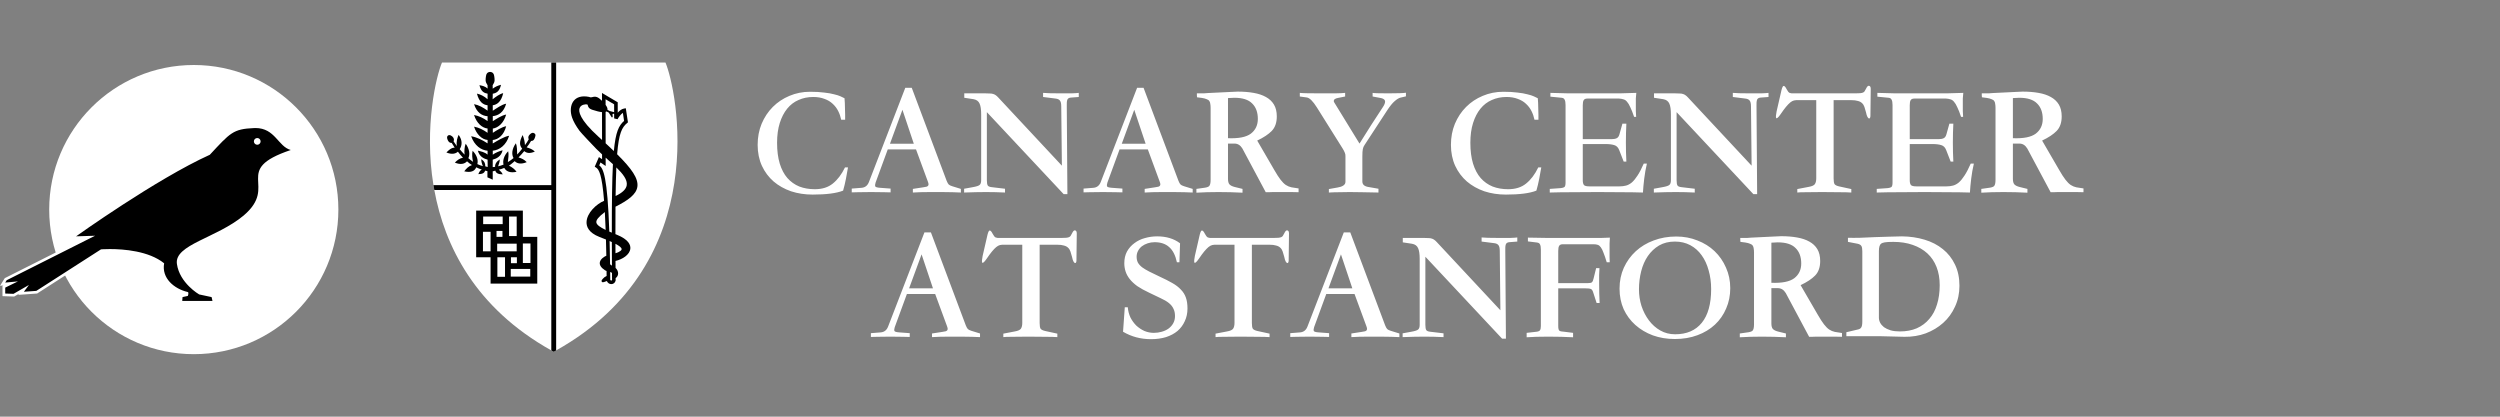 <svg width="600" height="100" viewBox="0 0 600 100" fill="none" xmlns="http://www.w3.org/2000/svg">
<rect x="0" y="0" width="600" height="100" fill="#808080" stroke="none"/>
<path d="M46.51 85C65.675 85 81.21 69.464 81.21 50.3C81.21 31.136 65.675 15.6 46.51 15.6C27.346 15.6 11.81 31.136 11.81 50.3C11.81 69.464 27.346 85 46.51 85Z" fill="white"/>
<path d="M43.388 72.543L43.504 71.031L44.836 70.734C44.875 70.591 44.894 70.449 44.894 70.371C41.643 69.57 38.495 67.042 39.044 63.319C35.431 60.514 29.574 60.093 26.381 60.093C25.327 60.093 24.577 60.139 24.344 60.158L8.83 70.119L5.062 70.391L5.766 69.434L3.329 70.843L0.931 70.759V68.82L2.586 68.012L0.634 68.193L1.383 66.991L21.364 56.932L17.208 57.062L18.074 56.441C18.268 56.305 37.402 42.666 50.163 36.867L50.738 36.253C55.082 31.586 55.98 30.616 60.945 30.41C61.061 30.41 61.178 30.403 61.294 30.403C64.235 30.403 65.709 32.039 67.008 33.487C67.881 34.456 68.702 35.368 69.866 35.684L70.887 35.962L69.879 36.298C62.037 38.936 62.147 41.101 62.289 43.842C62.406 46.111 62.535 48.684 58.669 51.968C56.019 54.185 52.761 55.756 49.885 57.146C45.715 59.163 42.418 60.753 42.767 63.274C43.349 67.456 47.448 70.061 47.907 70.346L51.042 71.018L51.391 72.537H43.375L43.388 72.543Z" fill="black"/>
<path d="M61.294 30.726C66.045 30.726 66.724 35.167 69.782 36.001C55.405 40.843 67.008 44.469 58.469 51.729C51.992 57.139 41.817 58.704 42.457 63.332C43.097 67.96 47.797 70.662 47.797 70.662L50.783 71.302L50.996 72.227H43.737L43.808 71.302L45.088 71.018C45.088 71.018 45.373 70.236 45.088 70.094C41.746 69.311 38.753 66.751 39.393 63.19C35.702 60.203 29.6 59.777 26.381 59.777C25.068 59.777 24.235 59.848 24.235 59.848L8.72 69.809L5.734 70.022L6.943 68.387L3.245 70.52L1.254 70.449V69.027L4.312 67.534L1.254 67.818L1.61 67.249L22.819 56.577L18.262 56.719C18.262 56.719 37.473 42.983 50.356 37.145C55.269 31.877 55.909 30.953 60.958 30.739C61.074 30.739 61.184 30.733 61.294 30.733M61.294 30.086C61.178 30.086 61.055 30.086 60.932 30.093C55.832 30.306 54.914 31.295 50.499 36.04L49.969 36.609C37.176 42.433 18.074 56.053 17.88 56.189L16.148 57.43L18.274 57.365L19.903 57.314L1.306 66.674L1.144 66.758L0.692 67.482L3.8147e-05 68.587L0.84 68.51L0.595 68.626V71.076L1.215 71.096L3.206 71.167H3.394L3.555 71.083L4.57 70.494L4.37 70.766L5.773 70.669L8.759 70.456L8.921 70.443L9.056 70.352L24.435 60.475C24.732 60.455 25.424 60.417 26.368 60.417C29.477 60.417 35.14 60.817 38.688 63.468C38.262 67.081 41.119 69.576 44.254 70.54L43.66 70.669L43.194 70.772L43.155 71.251L43.084 72.175L43.032 72.873H51.804L51.623 72.085L51.41 71.16L51.32 70.759L50.919 70.675L48.036 70.055C47.435 69.68 43.64 67.172 43.097 63.248C42.78 60.96 45.98 59.415 50.033 57.456C52.923 56.06 56.2 54.476 58.883 52.233C62.871 48.839 62.736 46.066 62.619 43.842C62.483 41.14 62.38 39.182 69.988 36.622L71.999 35.943L69.95 35.387C68.877 35.096 68.12 34.256 67.248 33.28C65.903 31.787 64.377 30.086 61.294 30.086Z" fill="white"/>
<path d="M61.74 34.741C62.186 34.741 62.548 34.379 62.548 33.933C62.548 33.486 62.186 33.125 61.74 33.125C61.294 33.125 60.932 33.486 60.932 33.933C60.932 34.379 61.294 34.741 61.74 34.741Z" fill="white"/>
<path d="M159.71 15H106.08C104.738 18.131 101.736 30.36 104.026 44.428C104.087 44.814 104.165 45.205 104.234 45.593C106.686 59.018 114.07 73.906 132.312 84.096C132.512 84.208 132.692 84.328 132.894 84.438C133.097 84.328 133.276 84.208 133.477 84.096C171.492 62.859 162.359 21.184 159.71 15Z" fill="white"/>
<path d="M132.313 15V44.428H104.026C104.087 44.814 104.165 45.205 104.234 45.593H132.313V84.096C132.512 84.208 132.693 84.328 132.894 84.438C133.097 84.328 133.278 84.208 133.477 84.096V15H132.313Z" fill="black"/>
<path d="M118.238 20.457L118.254 21.286C118.805 20.839 119.608 20.484 120.244 20.353C119.893 21.942 119.112 22.345 118.265 22.49L118.234 23.827C118.925 23.271 119.97 22.519 120.767 22.357C120.316 24.375 119.341 25.11 118.261 25.264L118.265 26.579C119.125 26.026 120.483 25.05 121.479 24.886C120.908 26.934 119.64 27.743 118.269 27.87L118.271 29.079C119.133 28.524 120.483 27.652 121.479 27.492C120.929 29.471 119.594 30.671 118.275 30.854L118.277 31.88C119.137 31.323 120.483 30.453 121.479 30.293C120.958 32.364 119.639 33.481 118.261 33.599V34.438C119.299 33.826 120.995 32.76 122.19 32.58C121.51 34.806 119.899 36.016 118.265 36.168V37.127C118.817 36.681 119.986 36.201 120.624 36.072C120.285 37.592 119.062 38.112 118.254 38.311L118.25 40.107C118.441 40.101 118.63 40.066 118.823 40.043C118.769 39.42 119.133 38.78 119.941 38.265C119.978 38.741 119.704 39.44 119.55 39.91C119.986 39.812 120.416 39.69 120.848 39.505C120.616 38.597 120.919 37.351 121.961 36.295C122.154 36.998 121.976 38.145 121.88 38.905C122.339 38.626 122.802 38.321 123.248 37.933C122.746 37.071 122.839 35.73 123.813 34.386C124.098 35.045 124.114 36.319 124.123 37.086C124.517 36.668 124.945 36.189 125.323 35.682C124.636 34.845 124.611 34.035 125.429 32.409C125.717 33.068 125.977 34.058 125.987 34.828C126.343 34.37 126.594 33.986 126.893 33.437C126.716 33.016 126.801 32.698 127.017 32.424C127.318 32.044 127.775 31.718 128.178 31.967C128.745 32.225 128.46 32.846 128.263 33.302C128.12 33.624 127.881 33.842 127.456 33.832C127.171 34.351 126.758 34.916 126.401 35.368C127.227 35.628 127.808 35.821 128.359 36.384C127.15 36.89 126.421 36.77 125.817 36.267C125.425 36.789 124.852 37.352 124.443 37.783C125.24 38.03 125.763 38.253 126.417 38.915C125.09 39.468 124.112 39.295 123.523 38.672C123.064 39.065 122.624 39.472 122.15 39.752C122.931 40.151 123.5 40.576 123.973 41.228C122.462 41.571 121.471 41.143 121.029 40.298C120.584 40.479 120.167 40.63 119.714 40.717C120.146 41.087 120.439 41.37 120.653 41.853C119.619 41.828 119.033 41.587 118.88 40.95C118.67 40.969 118.464 41.11 118.254 41.108V43.128L116.982 42.561V41.079C116.855 41.069 116.552 40.965 116.429 40.944C116.244 41.542 115.79 41.776 114.797 41.799C115.017 41.307 115.134 40.96 115.636 40.699C115.175 40.584 114.751 40.362 114.297 40.153C113.904 41.091 113.015 41.484 111.419 41.122C111.89 40.468 112.476 39.883 113.275 39.611C112.866 39.359 112.492 39.102 112.087 38.711C111.506 39.364 110.519 39.588 109.164 39.025C109.718 38.46 110.272 38.01 111.113 37.85C110.688 37.43 110.297 36.919 109.895 36.407C109.288 36.94 108.379 37.111 107.137 36.593C107.693 36.025 108.327 35.427 109.126 35.437C108.881 35.09 108.667 34.693 108.41 34.291C108.148 34.284 107.92 34.289 107.65 33.948C107.355 33.57 107.079 32.762 107.569 32.507C107.868 32.247 108.57 32.627 108.806 33.053C109.018 33.439 108.941 33.67 108.862 33.94C109.11 34.328 109.39 34.714 109.641 35.061C109.467 33.944 109.782 33.02 110.071 32.362C111.07 33.751 110.885 34.951 110.328 35.804C110.744 36.315 111.093 36.699 111.504 37.115C111.385 36.334 111.481 35.152 111.767 34.492C112.698 35.777 112.826 37.092 112.401 37.958C112.791 38.288 113.155 38.602 113.543 38.847C113.331 38.111 113.236 36.89 113.429 36.187C114.482 37.256 114.808 38.467 114.563 39.382C115.011 39.588 115.443 39.764 115.893 39.868C115.68 39.43 115.476 38.685 115.511 38.213C116.3 38.714 116.5 39.299 116.465 39.914C116.593 39.928 116.926 40.078 117.048 40.084L117.019 38.311C116.242 38.112 115.071 37.663 114.687 36.158C115.414 36.332 116.348 36.51 117.019 37.109V36.172C115.447 36.041 113.861 34.926 113.078 32.7C114.446 32.935 115.757 33.587 117.019 34.409L117.021 33.587C115.649 33.485 114.351 32.212 113.771 30.399C114.909 30.615 115.968 31.13 117.019 31.88V30.844C115.73 30.702 114.413 29.608 113.771 27.6C114.909 27.816 115.968 28.302 117.019 29.052V27.895C115.69 27.8 114.432 27.058 113.771 24.996C114.909 25.21 115.968 25.804 117.019 26.554V25.266C115.972 25.146 114.986 24.5 114.463 22.465C115.374 22.681 116.18 23.071 117.019 23.821L117.021 22.482C116.215 22.34 115.468 22.016 115.063 20.442C115.613 20.569 116.278 20.598 117.025 21.263L117.013 20.457C116.402 19.552 116.537 19.153 116.608 18.434C116.678 17.778 116.919 17.294 117.625 17.261C118.329 17.294 118.57 17.778 118.641 18.434C118.715 19.153 118.848 19.552 118.238 20.457Z" fill="black"/>
<path d="M148.113 37.019C148.524 31.938 149.277 30.553 150.521 29.519L150.708 29.365L150.195 25.983L149.763 26.053C149.197 26.145 148.671 26.578 148.258 27.046L148.252 24.544L144.477 22.313L144.479 24.193C144.19 23.914 143.937 23.703 143.825 23.62C143.443 23.339 143.104 23.208 142.757 23.208C142.552 23.208 142.373 23.254 142.215 23.294C141.947 23.366 141.763 23.422 141.37 23.254C139.655 22.907 138.33 23.289 137.597 24.325C136.908 25.297 136.798 26.797 137.308 28.244C137.635 29.174 138.235 30.237 139.088 31.402C139.431 31.874 142.438 35.044 143.104 35.722C143.544 36.172 144.014 36.616 144.495 37.057L144.497 38.209L143.739 37.694L142.736 40.014L143.05 40.211C143.746 40.645 144.475 41.851 144.979 48.193C143.158 48.949 140.834 51.098 140.77 53.307C140.739 54.366 141.241 55.836 143.847 56.858C144.348 57.053 144.89 57.265 145.43 57.485C145.463 58.69 145.494 59.985 145.519 61.368C144.998 61.605 144.136 62.139 143.97 62.901C143.822 63.588 144.244 64.251 145.222 64.878C145.336 64.952 145.453 64.996 145.575 65.042C145.579 65.426 145.583 65.833 145.586 66.232C145.176 66.433 144.96 66.582 144.641 66.944C144.466 67.143 144.302 67.359 144.396 67.561C144.419 67.615 144.499 67.741 144.697 67.741C144.834 67.741 145.029 67.683 145.397 67.534C145.494 67.496 145.575 67.467 145.644 67.444C145.831 67.897 146.242 68.188 146.713 68.188C147.218 68.188 147.633 67.853 147.745 67.345L147.757 67.297V67.249C147.755 67.077 147.753 66.915 147.751 66.744C148.111 66.501 148.327 66.123 148.347 65.675C148.368 65.166 148.129 64.67 147.735 64.296C147.73 63.723 147.728 63.181 147.724 62.627C149.396 62.239 151.115 61.15 151.277 59.703C151.377 58.804 150.895 57.489 148.029 56.329C147.915 56.283 147.811 56.239 147.701 56.194C147.697 53.773 147.703 51.59 147.718 49.607C150.689 48.1 152.714 46.69 152.972 44.804C153.242 42.838 151.63 40.51 148.113 37.019ZM143.646 32.823C139.005 28.614 138.808 26.695 139.105 25.925C139.451 25.029 140.641 25 140.884 25.058C141.028 25.09 141.036 25.119 141.082 25.306C141.156 25.603 141.264 26.053 142.157 26.348C143.148 26.676 143.908 26.859 144.483 26.913L144.491 33.593C144.215 33.34 143.937 33.088 143.646 32.823ZM149.192 59.819C149.182 60.01 148.96 60.372 147.714 60.787C147.71 60.01 147.708 59.246 147.704 58.511C148.594 58.976 149.213 59.433 149.192 59.819ZM147.39 25.036L147.394 26.925L146.343 26.645L145.797 26.365C145.86 26.022 145.652 25.588 145.343 25.164V23.825L147.39 25.036ZM143.121 53.372C143.05 52.786 143.671 52.03 145.162 50.895C145.233 52.163 145.299 53.586 145.357 55.182C144.053 54.557 143.195 53.972 143.121 53.372ZM146.304 57.851C146.487 57.93 146.667 58.009 146.842 58.09C146.846 59.861 146.856 61.742 146.867 63.752C146.719 63.669 146.551 63.555 146.416 63.418C146.387 61.391 146.348 59.541 146.304 57.851ZM146.458 67.162C146.453 66.518 146.445 65.895 146.439 65.281C146.628 65.332 146.777 65.397 146.879 65.509C146.885 66.07 146.887 66.62 146.892 67.197C146.834 67.365 146.593 67.413 146.458 67.162ZM146.836 55.837C146.632 55.751 146.429 55.666 146.235 55.581C145.783 42.306 144.786 40.412 143.818 39.687L144.117 38.994L145.361 39.837L145.359 37.837C145.507 37.97 145.658 38.109 145.806 38.242C146.246 38.633 146.682 39.023 147.101 39.409C146.906 43.18 146.829 48.428 146.836 55.837ZM147.323 36.245C146.715 35.659 146.059 35.042 145.355 34.39L145.345 26.855C145.424 26.828 145.492 26.792 145.552 26.747L146.092 27.01L146.821 28.177L147.049 28.105L147.004 27.364L147.396 27.285L147.398 28.424L148.216 28.613C148.42 28.198 148.956 27.436 149.489 27.083L149.782 29.016C148.528 30.125 147.76 31.591 147.323 36.245ZM150.415 44.466C150.258 45.419 149.377 46.264 147.743 47.043C147.78 44.343 147.836 42.078 147.922 40.184C149.496 41.716 150.627 43.164 150.415 44.466Z" fill="black"/>
<path d="M142.477 25.21C142.404 25.173 142.323 25.152 142.242 25.152C142.103 25.152 141.987 25.212 141.933 25.312C141.842 25.484 141.933 25.704 142.149 25.821C142.226 25.864 142.311 25.887 142.394 25.887C142.527 25.887 142.637 25.827 142.697 25.715C142.78 25.546 142.683 25.322 142.477 25.21Z" fill="black"/>
<path d="M143.233 23.892C143.143 23.808 143.025 23.759 142.909 23.759C142.817 23.759 142.736 23.792 142.687 23.846C142.631 23.904 142.6 23.983 142.602 24.07C142.604 24.184 142.664 24.307 142.763 24.398C142.853 24.485 142.971 24.533 143.081 24.533C143.173 24.533 143.254 24.5 143.31 24.438C143.366 24.378 143.395 24.297 143.391 24.211C143.388 24.097 143.328 23.981 143.231 23.892H143.233Z" fill="black"/>
<path d="M125.489 56.85L125.485 50.537H114.28V61.74H117.74V68.057H128.944V56.85H125.489ZM122.171 51.962H124.006V56.65H122.171V51.962ZM124.054 61.74V63.165H122.628V61.74H124.054ZM115.958 51.962H120.643V53.797H115.958V51.962ZM117.74 60.315H115.908V55.629H117.74V60.315ZM119.166 55.425H120.589V56.85H119.166V55.425ZM119.32 58.478H124.006V60.312H119.32V58.478ZM121.205 66.429H119.37V61.74H121.205V66.429ZM127.264 66.377H122.58V64.541H127.264V66.377ZM127.314 63.115H125.483V58.432H127.314V63.115Z" fill="black"/>
<path d="M203.518 40.181C203.391 40.965 203.227 41.874 203.025 42.91C202.823 43.947 202.595 44.894 202.343 45.753C200.751 46.385 198.312 46.701 195.027 46.701C193.182 46.701 191.451 46.436 189.834 45.905C188.242 45.349 186.852 44.566 185.665 43.555C184.477 42.519 183.542 41.268 182.86 39.802C182.177 38.311 181.836 36.631 181.836 34.761C181.836 32.942 182.152 31.261 182.784 29.72C183.441 28.153 184.338 26.801 185.475 25.664C186.612 24.527 187.939 23.642 189.455 23.011C190.997 22.354 192.652 22.025 194.421 22.025C195.735 22.025 196.859 22.088 197.794 22.215C198.754 22.316 199.55 22.455 200.182 22.631C200.839 22.783 201.357 22.947 201.736 23.124C202.14 23.301 202.456 23.453 202.684 23.579C202.709 23.882 202.734 24.261 202.76 24.716C202.785 25.171 202.797 25.651 202.797 26.157C202.823 26.637 202.835 27.104 202.835 27.559C202.835 28.014 202.835 28.406 202.835 28.734H201.888C201.736 28.001 201.496 27.306 201.168 26.649C200.839 25.992 200.397 25.411 199.841 24.906C199.31 24.4 198.653 24.009 197.87 23.731C197.087 23.427 196.189 23.276 195.179 23.276C193.89 23.276 192.715 23.516 191.654 23.996C190.592 24.451 189.682 25.146 188.924 26.081C188.166 27.016 187.572 28.166 187.143 29.53C186.713 30.895 186.498 32.474 186.498 34.268C186.498 36.189 186.713 37.856 187.143 39.272C187.572 40.661 188.179 41.811 188.962 42.721C189.771 43.631 190.731 44.313 191.843 44.768C192.955 45.197 194.193 45.412 195.558 45.412C197.327 45.412 198.767 44.957 199.879 44.048C201.016 43.138 201.989 41.849 202.797 40.181H203.518ZM213.06 35.86L210.141 43.82C210.015 44.224 209.99 44.528 210.065 44.73C210.141 44.907 210.52 45.02 211.203 45.071L213.742 45.261V46.17C213.489 46.145 212.971 46.132 212.188 46.132C211.43 46.107 210.394 46.094 209.08 46.094C207.766 46.094 206.717 46.107 205.934 46.132C205.176 46.132 204.67 46.145 204.418 46.17V45.261L206.806 45.071C207.64 44.995 208.221 44.528 208.549 43.669L217.267 21.077H218.821L227.198 43.403C227.375 43.833 227.539 44.123 227.691 44.275C227.843 44.427 228.121 44.566 228.525 44.692L230.61 45.336V46.208C230.13 46.183 229.473 46.158 228.639 46.132C227.83 46.107 226.946 46.094 225.985 46.094H223.294C221.626 46.094 220.224 46.132 219.087 46.208V45.336L221.551 44.957C221.904 44.907 222.182 44.856 222.384 44.806C222.587 44.73 222.713 44.642 222.763 44.54C222.839 44.414 222.865 44.275 222.839 44.123C222.814 43.947 222.751 43.732 222.65 43.479L219.845 35.86H213.06ZM219.314 34.496L216.585 26.346L213.591 34.496H219.314ZM236.846 43.252C236.846 43.883 236.922 44.313 237.073 44.54C237.225 44.743 237.541 44.869 238.021 44.919L241.205 45.298V46.208C239.689 46.132 238.173 46.094 236.656 46.094C235.14 46.094 233.384 46.132 231.388 46.208V45.298L233.472 44.919C234.332 44.768 234.875 44.591 235.102 44.389C235.355 44.187 235.481 43.808 235.481 43.252V27.445C235.481 26.283 235.355 25.424 235.102 24.868C234.85 24.287 234.37 23.933 233.662 23.807L231.426 23.465V22.404H236.505C236.96 22.404 237.326 22.417 237.604 22.442C237.907 22.442 238.16 22.48 238.362 22.556C238.564 22.606 238.754 22.695 238.931 22.821C239.133 22.947 239.348 23.137 239.575 23.39L254.851 39.764L254.699 25.512C254.699 24.83 254.585 24.363 254.358 24.11C254.156 23.857 253.815 23.706 253.334 23.655L250.34 23.276V22.29C251.048 22.366 252.412 22.404 254.434 22.404C255.444 22.404 256.354 22.404 257.163 22.404C257.971 22.379 258.553 22.341 258.906 22.29V23.276L256.935 23.427C256.506 23.478 256.24 23.668 256.139 23.996C256.038 24.299 256 24.805 256.026 25.512L256.177 46.587H255.268L236.846 26.915V43.252ZM268.695 35.86L265.777 43.82C265.65 44.224 265.625 44.528 265.701 44.73C265.777 44.907 266.156 45.02 266.838 45.071L269.378 45.261V46.17C269.125 46.145 268.607 46.132 267.824 46.132C267.065 46.107 266.029 46.094 264.715 46.094C263.401 46.094 262.353 46.107 261.569 46.132C260.811 46.132 260.306 46.145 260.053 46.17V45.261L262.441 45.071C263.275 44.995 263.856 44.528 264.185 43.669L272.903 21.077H274.457L282.834 43.403C283.011 43.833 283.175 44.123 283.327 44.275C283.478 44.427 283.756 44.566 284.16 44.692L286.245 45.336V46.208C285.765 46.183 285.108 46.158 284.274 46.132C283.466 46.107 282.581 46.094 281.621 46.094H278.93C277.262 46.094 275.859 46.132 274.722 46.208V45.336L277.186 44.957C277.54 44.907 277.818 44.856 278.02 44.806C278.222 44.73 278.348 44.642 278.399 44.54C278.475 44.414 278.5 44.275 278.475 44.123C278.449 43.947 278.386 43.732 278.285 43.479L275.48 35.86H268.695ZM274.95 34.496L272.22 26.346L269.226 34.496H274.95ZM287.137 45.336L288.729 45.109C289.462 45.033 289.942 44.894 290.169 44.692C290.422 44.465 290.548 43.947 290.548 43.138V25.929C290.548 25.55 290.523 25.222 290.472 24.944C290.447 24.666 290.371 24.438 290.245 24.261C290.119 24.059 289.904 23.908 289.601 23.807C289.323 23.68 288.944 23.579 288.463 23.503L287.288 23.352C287.288 23.2 287.276 23.049 287.251 22.897C287.251 22.72 287.251 22.556 287.251 22.404C287.655 22.404 287.983 22.404 288.236 22.404C288.514 22.404 288.741 22.404 288.918 22.404C289.095 22.379 289.259 22.366 289.411 22.366C289.563 22.341 289.74 22.328 289.942 22.328L295.4 22.063C295.678 22.038 295.956 22.025 296.234 22.025C296.512 22 296.79 21.987 297.068 21.987C298.458 21.987 299.721 22.088 300.858 22.29C302.021 22.492 303.006 22.821 303.815 23.276C304.649 23.731 305.293 24.337 305.748 25.095C306.203 25.853 306.43 26.801 306.43 27.938C306.43 29.429 306.026 30.591 305.217 31.425C304.434 32.234 303.272 33.005 301.73 33.738L305.824 40.788C306.405 41.799 306.91 42.582 307.34 43.138C307.77 43.694 308.187 44.111 308.591 44.389C309.02 44.667 309.475 44.856 309.955 44.957C310.436 45.033 311.004 45.122 311.661 45.223V46.132C311.13 46.107 310.549 46.094 309.918 46.094C309.311 46.094 308.654 46.094 307.946 46.094C307.593 46.094 307.201 46.094 306.771 46.094C306.342 46.094 305.925 46.094 305.521 46.094C305.142 46.094 304.788 46.107 304.459 46.132C304.131 46.132 303.903 46.132 303.777 46.132L298.167 35.633C297.687 34.849 297.055 34.458 296.272 34.458H294.718V42.91C294.718 43.517 294.831 43.959 295.059 44.237C295.312 44.515 295.741 44.73 296.348 44.882L298.205 45.336V46.246C297.295 46.196 296.348 46.158 295.362 46.132C294.377 46.107 293.404 46.094 292.443 46.094C291.483 46.094 290.548 46.107 289.639 46.132C288.729 46.158 287.895 46.196 287.137 46.246V45.336ZM294.718 33.169C297.27 33.27 299.102 32.904 300.214 32.07C301.326 31.211 301.882 30.036 301.882 28.545C301.882 26.953 301.427 25.714 300.517 24.83C299.633 23.92 298.205 23.465 296.234 23.465C296.032 23.465 295.779 23.478 295.476 23.503C295.198 23.503 294.945 23.516 294.718 23.541V33.169ZM328.443 44.882L330.831 45.298V46.208C329.365 46.158 328.039 46.132 326.851 46.132C325.688 46.107 324.716 46.094 323.932 46.094C323.174 46.094 322.353 46.107 321.468 46.132C320.609 46.132 319.763 46.158 318.929 46.208V45.374L321.051 44.995C321.582 44.919 322.024 44.768 322.378 44.54C322.732 44.313 322.909 44.01 322.909 43.631V37.528C322.934 37.25 322.883 36.959 322.757 36.656C322.631 36.328 322.454 35.987 322.226 35.633L316.048 25.778C315.088 24.261 314.279 23.465 313.622 23.39L311.954 23.162V22.29C312.434 22.366 314.001 22.404 316.654 22.404C317.312 22.404 317.956 22.404 318.588 22.404C319.219 22.404 319.801 22.404 320.331 22.404C320.887 22.379 321.38 22.366 321.81 22.366C322.239 22.341 322.58 22.316 322.833 22.29V23.162L321.127 23.503C320.445 23.63 320.104 23.87 320.104 24.224C320.104 24.375 320.154 24.514 320.255 24.64L326.282 34.458C327.217 32.992 328.14 31.526 329.049 30.061C329.984 28.595 330.932 27.142 331.892 25.702C332.246 25.171 332.423 24.729 332.423 24.375C332.423 23.971 332.107 23.693 331.475 23.541L329.428 23.162V22.29C329.656 22.366 330.894 22.404 333.143 22.404C334.28 22.404 335.203 22.391 335.91 22.366C336.643 22.341 337.148 22.303 337.426 22.253V23.124L336.137 23.427C335.758 23.503 335.291 23.781 334.735 24.261C334.179 24.741 333.573 25.487 332.916 26.498L327.495 34.799C327.293 35.077 327.154 35.405 327.078 35.784C327.002 36.163 326.965 36.757 326.965 37.566V43.555C326.965 44.288 327.457 44.73 328.443 44.882ZM369.906 40.181C369.779 40.965 369.615 41.874 369.413 42.91C369.211 43.947 368.983 44.894 368.731 45.753C367.139 46.385 364.7 46.701 361.415 46.701C359.57 46.701 357.839 46.436 356.222 45.905C354.63 45.349 353.24 44.566 352.053 43.555C350.865 42.519 349.93 41.268 349.248 39.802C348.565 38.311 348.224 36.631 348.224 34.761C348.224 32.942 348.54 31.261 349.172 29.72C349.829 28.153 350.726 26.801 351.863 25.664C353 24.527 354.327 23.642 355.843 23.011C357.385 22.354 359.04 22.025 360.809 22.025C362.123 22.025 363.247 22.088 364.182 22.215C365.142 22.316 365.938 22.455 366.57 22.631C367.227 22.783 367.745 22.947 368.124 23.124C368.529 23.301 368.844 23.453 369.072 23.579C369.097 23.882 369.122 24.261 369.148 24.716C369.173 25.171 369.186 25.651 369.186 26.157C369.211 26.637 369.224 27.104 369.224 27.559C369.224 28.014 369.224 28.406 369.224 28.734H368.276C368.124 28.001 367.884 27.306 367.556 26.649C367.227 25.992 366.785 25.411 366.229 24.906C365.698 24.4 365.041 24.009 364.258 23.731C363.475 23.427 362.578 23.276 361.567 23.276C360.278 23.276 359.103 23.516 358.042 23.996C356.98 24.451 356.071 25.146 355.312 26.081C354.554 27.016 353.961 28.166 353.531 29.53C353.101 30.895 352.887 32.474 352.887 34.268C352.887 36.189 353.101 37.856 353.531 39.272C353.961 40.661 354.567 41.811 355.35 42.721C356.159 43.631 357.119 44.313 358.231 44.768C359.343 45.197 360.581 45.412 361.946 45.412C363.715 45.412 365.155 44.957 366.267 44.048C367.404 43.138 368.377 41.849 369.186 40.181H369.906ZM395.254 39.272C394.976 40.434 394.761 41.647 394.61 42.91C394.458 44.174 394.357 45.273 394.307 46.208C392.715 46.158 391.047 46.132 389.303 46.132C387.56 46.107 385.614 46.094 383.466 46.094C381.318 46.094 379.258 46.107 377.287 46.132C375.316 46.132 373.535 46.158 371.943 46.208V45.336L374.596 45.147C375.026 45.096 375.316 45.008 375.468 44.882C375.645 44.73 375.733 44.376 375.733 43.82V25.209C375.733 24.603 375.658 24.173 375.506 23.92C375.38 23.642 375.139 23.491 374.786 23.465L372.094 23.2V22.29C373.131 22.341 374.571 22.379 376.416 22.404C378.26 22.404 380.383 22.404 382.784 22.404C385.184 22.404 387.181 22.404 388.773 22.404C390.39 22.379 391.704 22.341 392.715 22.29C392.664 22.669 392.626 23.112 392.601 23.617C392.601 24.122 392.601 24.64 392.601 25.171C392.601 25.677 392.601 26.182 392.601 26.687C392.626 27.193 392.651 27.648 392.677 28.052H392.184C391.855 27.066 391.552 26.296 391.274 25.74C391.022 25.159 390.756 24.716 390.478 24.413C390.226 24.11 389.948 23.92 389.644 23.845C389.341 23.743 388.987 23.68 388.583 23.655H380.964C380.535 23.655 380.244 23.781 380.092 24.034C379.941 24.261 379.865 24.666 379.865 25.247V33.396H386.801C387.307 33.396 387.711 33.321 388.014 33.169C388.318 33.017 388.532 32.714 388.659 32.259L389.379 29.682H390.327C390.175 32.689 390.175 35.721 390.327 38.779H389.682L388.621 36.05C388.368 35.393 387.977 34.988 387.446 34.837C386.915 34.66 386.208 34.572 385.323 34.572H379.865V43.252C379.865 43.808 379.966 44.199 380.168 44.427C380.37 44.629 380.8 44.73 381.457 44.73H388.697C389.253 44.73 389.771 44.667 390.251 44.54C390.731 44.414 391.198 44.161 391.653 43.782C392.108 43.378 392.563 42.822 393.018 42.114C393.498 41.382 393.991 40.434 394.496 39.272H395.254ZM402.383 43.252C402.383 43.883 402.458 44.313 402.61 44.54C402.762 44.743 403.078 44.869 403.558 44.919L406.742 45.298V46.208C405.226 46.132 403.709 46.094 402.193 46.094C400.677 46.094 398.921 46.132 396.924 46.208V45.298L399.009 44.919C399.868 44.768 400.412 44.591 400.639 44.389C400.892 44.187 401.018 43.808 401.018 43.252V27.445C401.018 26.283 400.892 25.424 400.639 24.868C400.386 24.287 399.906 23.933 399.199 23.807L396.962 23.465V22.404H402.042C402.496 22.404 402.863 22.417 403.141 22.442C403.444 22.442 403.697 22.48 403.899 22.556C404.101 22.606 404.291 22.695 404.467 22.821C404.67 22.947 404.884 23.137 405.112 23.39L420.387 39.764L420.236 25.512C420.236 24.83 420.122 24.363 419.895 24.11C419.692 23.857 419.351 23.706 418.871 23.655L415.877 23.276V22.29C416.584 22.366 417.949 22.404 419.97 22.404C420.981 22.404 421.891 22.404 422.7 22.404C423.508 22.379 424.089 22.341 424.443 22.29V23.276L422.472 23.427C422.043 23.478 421.777 23.668 421.676 23.996C421.575 24.299 421.537 24.805 421.562 25.512L421.714 46.587H420.804L402.383 26.915V43.252ZM427.561 21.608C427.738 20.926 427.915 20.597 428.092 20.623C428.294 20.623 428.521 20.875 428.774 21.381C428.925 21.633 429.052 21.835 429.153 21.987C429.254 22.113 429.368 22.215 429.494 22.29C429.646 22.341 429.81 22.379 429.987 22.404C430.164 22.404 430.391 22.404 430.669 22.404H445.338C445.793 22.404 446.159 22.391 446.437 22.366C446.715 22.341 446.943 22.29 447.12 22.215C447.297 22.139 447.423 22.038 447.499 21.911C447.6 21.76 447.713 21.558 447.84 21.305C448.067 20.825 448.282 20.585 448.484 20.585C448.813 20.585 448.977 20.837 448.977 21.343L448.901 27.824C448.901 28.027 448.863 28.191 448.787 28.317C448.737 28.418 448.648 28.456 448.522 28.431C448.421 28.38 448.307 28.254 448.181 28.052C448.055 27.825 447.941 27.458 447.84 26.953C447.713 26.447 447.587 26.018 447.461 25.664C447.334 25.285 447.145 24.982 446.892 24.754C446.64 24.502 446.298 24.325 445.869 24.224C445.464 24.097 444.934 24.034 444.277 24.034H440.069V42.835C440.069 43.492 440.145 43.947 440.297 44.199C440.474 44.427 440.827 44.604 441.358 44.73L444.315 45.374V46.208C443.658 46.158 442.697 46.132 441.434 46.132C440.196 46.107 438.819 46.094 437.302 46.094C435.811 46.094 434.523 46.107 433.436 46.132C432.349 46.132 431.655 46.158 431.351 46.208V45.374L434.118 44.844C434.851 44.717 435.331 44.502 435.559 44.199C435.786 43.871 435.9 43.403 435.9 42.797V24.034H431.692C431.263 24.009 430.884 24.034 430.555 24.11C430.252 24.186 429.949 24.35 429.646 24.603C429.342 24.855 429.001 25.209 428.622 25.664C428.268 26.093 427.851 26.662 427.371 27.37C427.043 27.85 426.79 28.153 426.613 28.279C426.436 28.406 426.323 28.418 426.272 28.317C426.222 28.191 426.209 27.989 426.234 27.711C426.259 27.407 426.31 27.079 426.386 26.725L427.561 21.608ZM473.729 39.272C473.451 40.434 473.236 41.647 473.084 42.91C472.933 44.174 472.832 45.273 472.781 46.208C471.189 46.158 469.521 46.132 467.778 46.132C466.034 46.107 464.088 46.094 461.94 46.094C459.792 46.094 457.733 46.107 455.762 46.132C453.791 46.132 452.009 46.158 450.417 46.208V45.336L453.071 45.147C453.5 45.096 453.791 45.008 453.942 44.882C454.119 44.73 454.208 44.376 454.208 43.82V25.209C454.208 24.603 454.132 24.173 453.98 23.92C453.854 23.642 453.614 23.491 453.26 23.465L450.569 23.2V22.29C451.605 22.341 453.045 22.379 454.89 22.404C456.735 22.404 458.857 22.404 461.258 22.404C463.659 22.404 465.655 22.404 467.247 22.404C468.864 22.379 470.178 22.341 471.189 22.29C471.139 22.669 471.101 23.112 471.075 23.617C471.075 24.122 471.075 24.64 471.075 25.171C471.075 25.677 471.075 26.182 471.075 26.687C471.101 27.193 471.126 27.648 471.151 28.052H470.658C470.33 27.066 470.027 26.296 469.749 25.74C469.496 25.159 469.231 24.716 468.953 24.413C468.7 24.11 468.422 23.92 468.119 23.845C467.816 23.743 467.462 23.68 467.057 23.655H459.439C459.009 23.655 458.718 23.781 458.567 24.034C458.415 24.261 458.339 24.666 458.339 25.247V33.396H465.276C465.781 33.396 466.186 33.321 466.489 33.169C466.792 33.017 467.007 32.714 467.133 32.259L467.853 29.682H468.801C468.649 32.689 468.649 35.721 468.801 38.779H468.157L467.095 36.05C466.843 35.393 466.451 34.988 465.92 34.837C465.39 34.66 464.682 34.572 463.798 34.572H458.339V43.252C458.339 43.808 458.44 44.199 458.643 44.427C458.845 44.629 459.274 44.73 459.931 44.73H467.171C467.727 44.73 468.245 44.667 468.725 44.54C469.205 44.414 469.673 44.161 470.128 43.782C470.583 43.378 471.037 42.822 471.492 42.114C471.972 41.382 472.465 40.434 472.971 39.272H473.729ZM475.513 45.336L477.105 45.109C477.837 45.033 478.318 44.894 478.545 44.692C478.798 44.465 478.924 43.947 478.924 43.138V25.929C478.924 25.55 478.899 25.222 478.848 24.944C478.823 24.666 478.747 24.438 478.621 24.261C478.494 24.059 478.28 23.908 477.976 23.807C477.698 23.68 477.319 23.579 476.839 23.503L475.664 23.352C475.664 23.2 475.652 23.049 475.626 22.897C475.626 22.72 475.626 22.556 475.626 22.404C476.031 22.404 476.359 22.404 476.612 22.404C476.89 22.404 477.117 22.404 477.294 22.404C477.471 22.379 477.635 22.366 477.787 22.366C477.939 22.341 478.115 22.328 478.318 22.328L483.776 22.063C484.054 22.038 484.332 22.025 484.61 22.025C484.888 22 485.166 21.987 485.444 21.987C486.833 21.987 488.097 22.088 489.234 22.29C490.397 22.492 491.382 22.821 492.191 23.276C493.025 23.731 493.669 24.337 494.124 25.095C494.579 25.853 494.806 26.801 494.806 27.938C494.806 29.429 494.402 30.591 493.593 31.425C492.81 32.234 491.647 33.005 490.106 33.738L494.2 40.788C494.781 41.799 495.286 42.582 495.716 43.138C496.145 43.694 496.562 44.111 496.967 44.389C497.396 44.667 497.851 44.856 498.331 44.957C498.811 45.033 499.38 45.122 500.037 45.223V46.132C499.506 46.107 498.925 46.094 498.293 46.094C497.687 46.094 497.03 46.094 496.322 46.094C495.968 46.094 495.577 46.094 495.147 46.094C494.718 46.094 494.301 46.094 493.896 46.094C493.517 46.094 493.164 46.107 492.835 46.132C492.507 46.132 492.279 46.132 492.153 46.132L486.543 35.633C486.063 34.849 485.431 34.458 484.648 34.458H483.094V42.91C483.094 43.517 483.207 43.959 483.435 44.237C483.687 44.515 484.117 44.73 484.723 44.882L486.581 45.336V46.246C485.671 46.196 484.723 46.158 483.738 46.132C482.752 46.107 481.78 46.094 480.819 46.094C479.859 46.094 478.924 46.107 478.014 46.132C477.105 46.158 476.271 46.196 475.513 46.246V45.336ZM483.094 33.169C485.646 33.27 487.478 32.904 488.59 32.07C489.702 31.211 490.258 30.036 490.258 28.545C490.258 26.953 489.803 25.714 488.893 24.83C488.009 23.92 486.581 23.465 484.61 23.465C484.408 23.465 484.155 23.478 483.852 23.503C483.574 23.503 483.321 23.516 483.094 23.541V33.169Z" fill="white"/>
<path d="M217.656 70.56L214.738 78.52C214.611 78.924 214.586 79.228 214.662 79.43C214.738 79.606 215.117 79.72 215.799 79.771L218.338 79.96V80.87C218.086 80.845 217.568 80.832 216.784 80.832C216.026 80.807 214.99 80.794 213.676 80.794C212.362 80.794 211.313 80.807 210.53 80.832C209.772 80.832 209.267 80.845 209.014 80.87V79.96L211.402 79.771C212.236 79.695 212.817 79.228 213.146 78.368L221.864 55.777H223.418L231.795 78.103C231.971 78.533 232.136 78.823 232.287 78.975C232.439 79.126 232.717 79.265 233.121 79.392L235.206 80.036V80.908C234.726 80.883 234.069 80.857 233.235 80.832C232.426 80.807 231.542 80.794 230.582 80.794H227.89C226.223 80.794 224.82 80.832 223.683 80.908V80.036L226.147 79.657C226.501 79.606 226.779 79.556 226.981 79.505C227.183 79.43 227.309 79.341 227.36 79.24C227.436 79.114 227.461 78.975 227.436 78.823C227.41 78.646 227.347 78.431 227.246 78.179L224.441 70.56H217.656ZM223.91 69.195L221.181 61.046L218.187 69.195H223.91ZM237.007 56.308C237.184 55.626 237.361 55.297 237.538 55.322C237.74 55.322 237.968 55.575 238.22 56.08C238.372 56.333 238.498 56.535 238.599 56.687C238.7 56.813 238.814 56.914 238.941 56.99C239.092 57.041 239.256 57.078 239.433 57.104C239.61 57.104 239.838 57.104 240.116 57.104H254.785C255.24 57.104 255.606 57.091 255.884 57.066C256.162 57.041 256.389 56.99 256.566 56.914C256.743 56.839 256.869 56.737 256.945 56.611C257.046 56.459 257.16 56.257 257.286 56.005C257.514 55.524 257.729 55.284 257.931 55.284C258.259 55.284 258.424 55.537 258.424 56.042L258.348 62.524C258.348 62.726 258.31 62.891 258.234 63.017C258.183 63.118 258.095 63.156 257.969 63.131C257.868 63.08 257.754 62.954 257.628 62.752C257.501 62.524 257.387 62.158 257.286 61.652C257.16 61.147 257.034 60.717 256.907 60.364C256.781 59.984 256.591 59.681 256.339 59.454C256.086 59.201 255.745 59.024 255.315 58.923C254.911 58.797 254.38 58.734 253.723 58.734H249.516V77.534C249.516 78.191 249.592 78.646 249.743 78.899C249.92 79.126 250.274 79.303 250.805 79.43L253.761 80.074V80.908C253.104 80.857 252.144 80.832 250.88 80.832C249.642 80.807 248.265 80.794 246.749 80.794C245.258 80.794 243.969 80.807 242.883 80.832C241.796 80.832 241.101 80.857 240.798 80.908V80.074L243.565 79.543C244.298 79.417 244.778 79.202 245.005 78.899C245.233 78.57 245.346 78.103 245.346 77.496V58.734H241.139C240.709 58.708 240.33 58.734 240.002 58.809C239.699 58.885 239.395 59.05 239.092 59.302C238.789 59.555 238.448 59.909 238.069 60.364C237.715 60.793 237.298 61.362 236.818 62.069C236.489 62.549 236.237 62.853 236.06 62.979C235.883 63.105 235.769 63.118 235.719 63.017C235.668 62.891 235.655 62.688 235.681 62.41C235.706 62.107 235.757 61.779 235.832 61.425L237.007 56.308ZM282.455 62.941C282.101 61.273 281.482 60.06 280.598 59.302C279.739 58.519 278.576 58.127 277.111 58.127C276.529 58.127 275.973 58.216 275.443 58.392C274.912 58.569 274.445 58.809 274.04 59.113C273.661 59.416 273.358 59.782 273.131 60.212C272.903 60.642 272.789 61.109 272.789 61.614C272.789 62.145 272.89 62.613 273.093 63.017C273.32 63.421 273.661 63.8 274.116 64.154C274.571 64.483 275.139 64.824 275.822 65.177C276.529 65.531 277.363 65.936 278.323 66.39C279.486 66.921 280.484 67.427 281.318 67.907C282.177 68.387 282.872 68.917 283.403 69.499C283.959 70.055 284.363 70.699 284.616 71.432C284.868 72.139 284.995 73.011 284.995 74.047C284.995 75.159 284.78 76.17 284.35 77.079C283.946 77.989 283.365 78.773 282.607 79.43C281.849 80.061 280.926 80.554 279.84 80.908C278.753 81.236 277.553 81.401 276.239 81.401C273.788 81.401 271.551 80.807 269.53 79.619L269.947 73.744H270.667C270.743 74.628 270.957 75.45 271.311 76.208C271.69 76.941 272.158 77.585 272.714 78.141C273.295 78.671 273.939 79.101 274.647 79.43C275.38 79.733 276.138 79.885 276.921 79.885C277.578 79.885 278.21 79.796 278.816 79.619C279.448 79.442 279.991 79.19 280.446 78.861C280.926 78.507 281.305 78.078 281.583 77.572C281.861 77.067 282 76.498 282 75.867C282 75.159 281.874 74.565 281.621 74.085C281.394 73.58 281.027 73.125 280.522 72.721C280.017 72.316 279.372 71.937 278.589 71.583C277.805 71.204 276.883 70.762 275.822 70.257C274.685 69.726 273.724 69.195 272.941 68.665C272.183 68.109 271.576 67.54 271.122 66.959C270.667 66.378 270.338 65.771 270.136 65.14C269.934 64.508 269.833 63.851 269.833 63.169C269.833 62.107 270.048 61.172 270.477 60.364C270.932 59.555 271.526 58.885 272.259 58.355C272.992 57.799 273.825 57.394 274.76 57.142C275.721 56.864 276.706 56.725 277.717 56.725C279.915 56.725 281.748 57.281 283.213 58.392L283.062 62.941H282.455ZM287.942 56.308C288.119 55.626 288.296 55.297 288.472 55.322C288.675 55.322 288.902 55.575 289.155 56.08C289.306 56.333 289.433 56.535 289.534 56.687C289.635 56.813 289.749 56.914 289.875 56.99C290.027 57.041 290.191 57.078 290.368 57.104C290.545 57.104 290.772 57.104 291.05 57.104H305.719C306.174 57.104 306.54 57.091 306.818 57.066C307.096 57.041 307.324 56.99 307.501 56.914C307.677 56.839 307.804 56.737 307.88 56.611C307.981 56.459 308.094 56.257 308.221 56.005C308.448 55.524 308.663 55.284 308.865 55.284C309.194 55.284 309.358 55.537 309.358 56.042L309.282 62.524C309.282 62.726 309.244 62.891 309.168 63.017C309.118 63.118 309.029 63.156 308.903 63.131C308.802 63.08 308.688 62.954 308.562 62.752C308.436 62.524 308.322 62.158 308.221 61.652C308.094 61.147 307.968 60.717 307.842 60.364C307.715 59.984 307.526 59.681 307.273 59.454C307.02 59.201 306.679 59.024 306.25 58.923C305.845 58.797 305.315 58.734 304.658 58.734H300.45V77.534C300.45 78.191 300.526 78.646 300.678 78.899C300.855 79.126 301.208 79.303 301.739 79.43L304.696 80.074V80.908C304.039 80.857 303.078 80.832 301.815 80.832C300.577 80.807 299.199 80.794 297.683 80.794C296.192 80.794 294.904 80.807 293.817 80.832C292.73 80.832 292.035 80.857 291.732 80.908V80.074L294.499 79.543C295.232 79.417 295.712 79.202 295.94 78.899C296.167 78.57 296.281 78.103 296.281 77.496V58.734H292.073C291.644 58.708 291.265 58.734 290.936 58.809C290.633 58.885 290.33 59.05 290.027 59.302C289.723 59.555 289.382 59.909 289.003 60.364C288.649 60.793 288.232 61.362 287.752 62.069C287.424 62.549 287.171 62.853 286.994 62.979C286.817 63.105 286.704 63.118 286.653 63.017C286.602 62.891 286.59 62.688 286.615 62.41C286.64 62.107 286.691 61.779 286.767 61.425L287.942 56.308ZM318.303 70.56L315.385 78.52C315.258 78.924 315.233 79.228 315.309 79.43C315.385 79.606 315.764 79.72 316.446 79.771L318.986 79.96V80.87C318.733 80.845 318.215 80.832 317.432 80.832C316.673 80.807 315.637 80.794 314.323 80.794C313.009 80.794 311.961 80.807 311.177 80.832C310.419 80.832 309.914 80.845 309.661 80.87V79.96L312.049 79.771C312.883 79.695 313.464 79.228 313.793 78.368L322.511 55.777H324.065L332.442 78.103C332.619 78.533 332.783 78.823 332.935 78.975C333.086 79.126 333.364 79.265 333.768 79.392L335.853 80.036V80.908C335.373 80.883 334.716 80.857 333.882 80.832C333.074 80.807 332.189 80.794 331.229 80.794H328.538C326.87 80.794 325.467 80.832 324.33 80.908V80.036L326.794 79.657C327.148 79.606 327.426 79.556 327.628 79.505C327.83 79.43 327.956 79.341 328.007 79.24C328.083 79.114 328.108 78.975 328.083 78.823C328.058 78.646 327.994 78.431 327.893 78.179L325.088 70.56H318.303ZM324.558 69.195L321.829 61.046L318.834 69.195H324.558ZM342.089 77.951C342.089 78.583 342.165 79.013 342.317 79.24C342.469 79.442 342.784 79.569 343.265 79.619L346.448 79.998V80.908C344.932 80.832 343.416 80.794 341.9 80.794C340.384 80.794 338.627 80.832 336.631 80.908V79.998L338.716 79.619C339.575 79.468 340.118 79.291 340.346 79.088C340.599 78.886 340.725 78.507 340.725 77.951V62.145C340.725 60.983 340.599 60.123 340.346 59.568C340.093 58.986 339.613 58.633 338.905 58.506L336.669 58.165V57.104H341.748C342.203 57.104 342.57 57.116 342.848 57.142C343.151 57.142 343.403 57.18 343.606 57.255C343.808 57.306 343.997 57.394 344.174 57.521C344.376 57.647 344.591 57.837 344.819 58.089L360.094 74.464L359.943 60.212C359.943 59.53 359.829 59.062 359.601 58.809C359.399 58.557 359.058 58.405 358.578 58.355L355.584 57.976V56.99C356.291 57.066 357.656 57.104 359.677 57.104C360.688 57.104 361.598 57.104 362.406 57.104C363.215 57.078 363.796 57.041 364.15 56.99V57.976L362.179 58.127C361.749 58.178 361.484 58.367 361.383 58.696C361.282 58.999 361.244 59.504 361.269 60.212L361.421 81.287H360.511L342.089 61.614V77.951ZM377.54 80.946C376.655 80.895 375.708 80.857 374.697 80.832C373.686 80.807 372.663 80.794 371.627 80.794C370.591 80.794 369.605 80.807 368.67 80.832C367.735 80.857 366.977 80.895 366.396 80.946V79.885L368.746 79.619C369.175 79.569 369.453 79.455 369.58 79.278C369.731 79.076 369.807 78.735 369.807 78.255V59.909C369.807 59.353 369.744 58.949 369.618 58.696C369.517 58.418 369.264 58.254 368.86 58.203L366.699 57.938V57.028C367.28 57.053 368.822 57.078 371.323 57.104C373.825 57.104 377.186 57.104 381.406 57.104C382.543 57.104 383.516 57.104 384.325 57.104C385.133 57.078 385.816 57.053 386.372 57.028C386.346 57.356 386.321 57.824 386.296 58.431C386.296 59.037 386.296 59.631 386.296 60.212C386.296 60.793 386.296 61.311 386.296 61.766C386.296 62.221 386.308 62.613 386.334 62.941H385.613C385.336 62.006 385.083 61.261 384.855 60.705C384.653 60.123 384.438 59.681 384.211 59.378C384.009 59.075 383.769 58.873 383.491 58.772C383.213 58.67 382.872 58.62 382.467 58.62H375.076C374.646 58.62 374.356 58.746 374.204 58.999C374.053 59.227 373.977 59.631 373.977 60.212V67.945H381.141C381.596 67.945 381.899 67.881 382.05 67.755C382.227 67.603 382.366 67.287 382.467 66.807L383.074 64.344H383.87C383.845 64.824 383.819 65.38 383.794 66.011C383.794 66.618 383.794 67.325 383.794 68.134C383.794 69.726 383.832 71.255 383.908 72.721H383.188L382.392 70.257C382.24 69.726 382.038 69.423 381.785 69.347C381.532 69.246 381.027 69.195 380.269 69.195H373.977V78.217C373.977 78.57 374.002 78.836 374.053 79.013C374.103 79.164 374.179 79.291 374.28 79.392C374.406 79.468 374.558 79.518 374.735 79.543C374.912 79.569 375.139 79.594 375.417 79.619L377.54 79.885V80.946ZM401.957 81.363C400.062 81.363 398.305 81.072 396.688 80.491C395.071 79.885 393.668 79.051 392.481 77.989C391.293 76.928 390.358 75.664 389.676 74.199C389.019 72.708 388.69 71.065 388.69 69.271C388.69 67.452 389.031 65.784 389.714 64.268C390.421 62.726 391.381 61.4 392.594 60.288C393.807 59.176 395.235 58.317 396.878 57.71C398.545 57.078 400.352 56.763 402.298 56.763C404.117 56.763 405.811 57.078 407.377 57.71C408.969 58.317 410.346 59.176 411.509 60.288C412.671 61.4 413.581 62.714 414.238 64.23C414.92 65.746 415.261 67.389 415.261 69.157C415.261 70.926 414.933 72.556 414.276 74.047C413.644 75.538 412.747 76.827 411.585 77.913C410.422 79 409.02 79.847 407.377 80.453C405.76 81.059 403.953 81.363 401.957 81.363ZM393.353 69.461C393.353 70.825 393.555 72.152 393.959 73.441C394.389 74.73 394.982 75.879 395.741 76.89C396.499 77.901 397.408 78.709 398.47 79.316C399.531 79.922 400.719 80.226 402.033 80.226C404.812 80.226 406.948 79.303 408.439 77.459C409.93 75.614 410.675 72.923 410.675 69.385C410.675 67.768 410.473 66.264 410.068 64.874C409.689 63.484 409.134 62.284 408.401 61.273C407.668 60.237 406.758 59.429 405.672 58.847C404.585 58.266 403.347 57.976 401.957 57.976C400.517 57.976 399.253 58.291 398.166 58.923C397.105 59.555 396.208 60.401 395.475 61.463C394.768 62.499 394.237 63.712 393.883 65.102C393.529 66.492 393.353 67.945 393.353 69.461ZM417.551 80.036L419.143 79.809C419.876 79.733 420.356 79.594 420.584 79.392C420.836 79.164 420.963 78.646 420.963 77.838V60.629C420.963 60.25 420.938 59.921 420.887 59.643C420.862 59.365 420.786 59.138 420.66 58.961C420.533 58.759 420.318 58.607 420.015 58.506C419.737 58.38 419.358 58.279 418.878 58.203L417.703 58.051C417.703 57.9 417.69 57.748 417.665 57.597C417.665 57.42 417.665 57.255 417.665 57.104C418.069 57.104 418.398 57.104 418.651 57.104C418.929 57.104 419.156 57.104 419.333 57.104C419.51 57.078 419.674 57.066 419.826 57.066C419.977 57.041 420.154 57.028 420.356 57.028L425.815 56.763C426.093 56.737 426.371 56.725 426.649 56.725C426.926 56.7 427.204 56.687 427.482 56.687C428.872 56.687 430.136 56.788 431.273 56.99C432.435 57.192 433.421 57.521 434.229 57.976C435.063 58.431 435.708 59.037 436.163 59.795C436.617 60.553 436.845 61.501 436.845 62.638C436.845 64.129 436.441 65.291 435.632 66.125C434.849 66.934 433.686 67.704 432.145 68.437L436.238 75.488C436.82 76.498 437.325 77.282 437.755 77.838C438.184 78.394 438.601 78.811 439.005 79.088C439.435 79.367 439.89 79.556 440.37 79.657C440.85 79.733 441.419 79.821 442.076 79.922V80.832C441.545 80.807 440.964 80.794 440.332 80.794C439.726 80.794 439.069 80.794 438.361 80.794C438.007 80.794 437.616 80.794 437.186 80.794C436.756 80.794 436.339 80.794 435.935 80.794C435.556 80.794 435.202 80.807 434.874 80.832C434.545 80.832 434.318 80.832 434.192 80.832L428.582 70.332C428.102 69.549 427.47 69.157 426.686 69.157H425.132V77.61C425.132 78.217 425.246 78.659 425.473 78.937C425.726 79.215 426.156 79.43 426.762 79.581L428.62 80.036V80.946C427.71 80.895 426.762 80.857 425.777 80.832C424.791 80.807 423.818 80.794 422.858 80.794C421.898 80.794 420.963 80.807 420.053 80.832C419.143 80.857 418.309 80.895 417.551 80.946V80.036ZM425.132 67.869C427.685 67.97 429.517 67.603 430.629 66.769C431.74 65.91 432.296 64.735 432.296 63.244C432.296 61.652 431.841 60.414 430.932 59.53C430.047 58.62 428.62 58.165 426.649 58.165C426.446 58.165 426.194 58.178 425.89 58.203C425.612 58.203 425.36 58.216 425.132 58.241V67.869ZM446.955 60.288C446.955 59.681 446.88 59.264 446.728 59.037C446.576 58.784 446.286 58.607 445.856 58.506L443.506 58.051V57.066C444.34 57.091 445.313 57.091 446.425 57.066C447.562 57.015 448.724 56.965 449.912 56.914C451.125 56.864 452.3 56.826 453.437 56.801C454.599 56.75 455.61 56.725 456.469 56.725C458.415 56.75 460.222 57.015 461.89 57.521C463.583 58.026 465.049 58.784 466.287 59.795C467.525 60.781 468.498 62.019 469.205 63.51C469.913 64.975 470.267 66.668 470.267 68.589C470.267 70.408 469.913 72.076 469.205 73.592C468.523 75.109 467.575 76.41 466.363 77.496C465.175 78.558 463.785 79.392 462.193 79.998C460.601 80.579 458.895 80.857 457.076 80.832L450.935 80.68H443.127V79.733L445.856 79.088C446.26 79.013 446.538 78.848 446.69 78.596C446.867 78.343 446.955 77.863 446.955 77.155V60.288ZM450.935 76.246C450.935 76.65 451.036 77.054 451.239 77.459C451.441 77.838 451.744 78.191 452.148 78.52C452.578 78.823 453.109 79.076 453.74 79.278C454.372 79.455 455.117 79.543 455.977 79.543C457.493 79.543 458.845 79.291 460.032 78.785C461.22 78.255 462.218 77.509 463.027 76.549C463.861 75.589 464.48 74.426 464.884 73.062C465.314 71.697 465.529 70.156 465.529 68.437C465.529 66.82 465.276 65.367 464.771 64.078C464.265 62.789 463.532 61.703 462.572 60.818C461.612 59.934 460.437 59.252 459.047 58.772C457.682 58.291 456.128 58.051 454.385 58.051C453.424 58.051 452.742 58.089 452.338 58.165C451.933 58.241 451.643 58.342 451.466 58.468C451.112 58.746 450.935 59.353 450.935 60.288V76.246Z" fill="white"/>
</svg>
